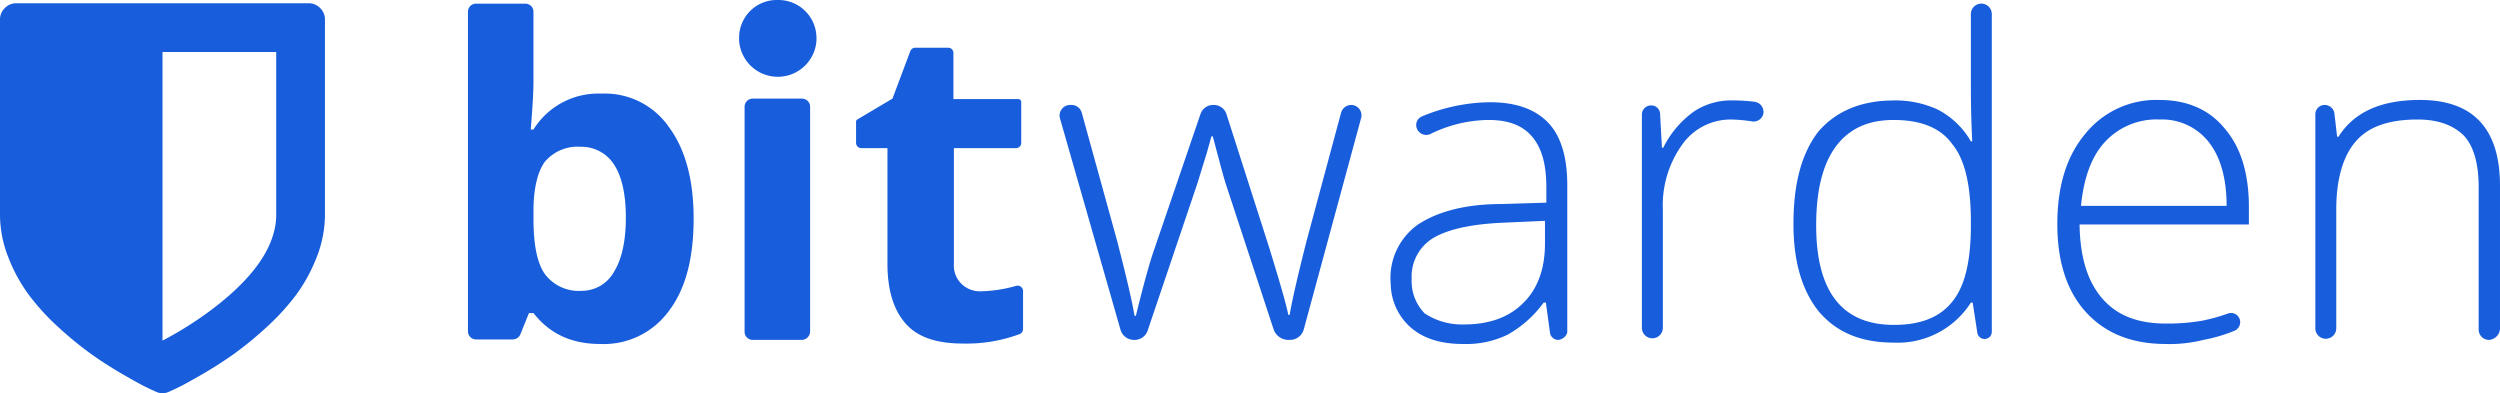 <svg xmlns="http://www.w3.org/2000/svg" width="400" height="62.913" viewBox="0 0 400 62.913">
  <path id="Bit_Warden" data-name="Bit Warden" d="M96.275,14.977a12.476,12.476,0,0,1,10.774,5.381q3.932,5.343,3.932,14.613c0,6.4-1.311,11.343-4,14.832a12.882,12.882,0,0,1-10.92,5.234c-4.587,0-8.082-1.6-10.7-4.943h-.728l-1.383,3.417a1.346,1.346,0,0,1-1.238.8H76.181A1.3,1.3,0,0,1,74.871,53V1.891A1.3,1.3,0,0,1,76.181.582h7.862a1.3,1.3,0,0,1,1.311,1.309v11.2q0,2.4-.437,7.634h.437a12.2,12.2,0,0,1,10.92-5.744Zm-3.349,8.507a6.878,6.878,0,0,0-5.752,2.4c-1.164,1.6-1.819,4.29-1.819,7.925v1.163c0,4.145.582,7.125,1.819,8.87a6.773,6.773,0,0,0,5.9,2.69,5.874,5.874,0,0,0,5.169-3.053c1.238-1.964,1.893-4.944,1.893-8.652,0-3.781-.655-6.616-1.893-8.507A6.2,6.2,0,0,0,92.925,23.484Zm35.381,30.9h-7.862a1.3,1.3,0,0,1-1.311-1.309V17.087a1.3,1.3,0,0,1,1.311-1.309h7.862a1.3,1.3,0,0,1,1.311,1.309V53a1.365,1.365,0,0,1-1.311,1.382Zm28.757-7.78a22.007,22.007,0,0,0,5.533-.872.873.873,0,0,1,1.092.872v6.035a.894.894,0,0,1-.51.8,24.32,24.32,0,0,1-9.1,1.527c-4.223,0-7.28-1.019-9.173-3.2-1.893-2.108-2.912-5.308-2.912-9.525V23.7h-4.15a.84.84,0,0,1-.873-.872V19.412c0-.073.073-.146.073-.218l5.751-3.417,2.839-7.561a.851.851,0,0,1,.8-.582h5.241a.841.841,0,0,1,.874.872v7.344H162.96a.469.469,0,0,1,.437.436V22.83a.84.84,0,0,1-.874.872h-9.9V42.169a4.11,4.11,0,0,0,1.238,3.272,4.237,4.237,0,0,0,3.2,1.163Zm49,7.78a2.509,2.509,0,0,1-2.257-1.6L196.085,29.3c-.51-1.672-1.165-4.217-2.039-7.488h-.218L193.1,24.43l-1.529,4.944-7.935,23.484a2.21,2.21,0,0,1-2.184,1.527,2.251,2.251,0,0,1-2.184-1.672L169.585,18.9a1.694,1.694,0,0,1,1.675-2.108h.218a1.7,1.7,0,0,1,1.6,1.236l5.678,20.575c1.383,5.38,2.33,9.306,2.767,11.924h.218c1.311-5.38,2.33-8.943,2.985-10.76l7.353-21.521a2.147,2.147,0,0,1,2.111-1.454,2.121,2.121,0,0,1,2.039,1.454l6.843,21.376c1.675,5.453,2.694,8.942,3.058,10.76h.218c.218-1.454,1.091-5.526,2.766-12.069l5.461-20.284a1.7,1.7,0,0,1,1.6-1.236,1.656,1.656,0,0,1,1.6,2.108l-9.173,33.807a2.273,2.273,0,0,1-2.256,1.672Zm43.243,0a1.333,1.333,0,0,1-1.311-1.163l-.654-4.8h-.364a17.971,17.971,0,0,1-5.825,5.162,15.323,15.323,0,0,1-7.061,1.454c-3.713,0-6.552-.945-8.59-2.835a9.46,9.46,0,0,1-2.985-6.762,10.482,10.482,0,0,1,4.368-9.524c3.13-2.036,7.5-3.272,13.395-3.272l7.135-.218V29.954c0-3.635-.728-6.252-2.257-8.069s-3.786-2.69-6.989-2.69a21.376,21.376,0,0,0-9.318,2.253,1.6,1.6,0,0,1-2.111-.8,1.494,1.494,0,0,1,.8-2.036,28.988,28.988,0,0,1,10.847-2.254c4.15,0,7.208,1.091,9.318,3.272,2.039,2.108,3.058,5.526,3.058,9.96V53.22a1.673,1.673,0,0,1-1.456,1.163Zm-15.069-2.472c4.076,0,7.207-1.163,9.464-3.417,2.33-2.254,3.495-5.526,3.495-9.525V35.335l-6.553.29c-5.314.218-9.027,1.091-11.357,2.472a7.215,7.215,0,0,0-3.421,6.543,7.335,7.335,0,0,0,2.111,5.525,10.82,10.82,0,0,0,6.261,1.745Zm43.1-35.844a28.8,28.8,0,0,1,3.421.218,1.641,1.641,0,0,1,1.383,1.89,1.6,1.6,0,0,1-1.893,1.236,24.89,24.89,0,0,0-3.276-.29,9.482,9.482,0,0,0-7.863,4.071,16.648,16.648,0,0,0-3.057,10.251V52.493a1.675,1.675,0,0,1-3.349,0V18.321a1.459,1.459,0,0,1,1.456-1.454,1.4,1.4,0,0,1,1.456,1.381l.291,5.38h.218a15.613,15.613,0,0,1,4.95-5.816,10.766,10.766,0,0,1,6.261-1.744Zm25.626,0a16.3,16.3,0,0,1,7.061,1.455,13.079,13.079,0,0,1,5.315,5.089h.218c-.146-2.981-.218-5.743-.218-8.506V2.254a1.674,1.674,0,0,1,3.348,0V53.074a1.149,1.149,0,0,1-1.164,1.163,1.181,1.181,0,0,1-1.165-1.091l-.728-4.726h-.291a13.883,13.883,0,0,1-12.3,6.4c-5.241,0-9.1-1.6-11.94-4.871-2.694-3.272-4.149-7.925-4.149-14.1,0-6.471,1.31-11.415,4.076-14.9,2.767-3.126,6.7-4.871,11.94-4.871Zm0,3.127c-4.15,0-7.207,1.454-9.318,4.362-2.039,2.835-3.058,6.98-3.058,12.505q0,15.922,12.449,15.922c4.3,0,7.353-1.236,9.318-3.708,2.039-2.472,2.985-6.543,2.985-12.214V35.48c0-5.817-.946-9.961-2.985-12.432-1.893-2.618-5.023-3.853-9.391-3.853Zm43.608,35.843c-5.461,0-9.682-1.672-12.813-5.089-3.058-3.345-4.587-8.07-4.587-14.1s1.456-10.833,4.441-14.4a14.6,14.6,0,0,1,11.94-5.453c4.368,0,7.935,1.527,10.411,4.581,2.621,3.053,3.858,7.271,3.858,12.578v2.763H332.732c.073,5.162,1.238,9.088,3.64,11.851s5.751,4,10.192,4a32.748,32.748,0,0,0,5.678-.437,29.4,29.4,0,0,0,4.223-1.163,1.463,1.463,0,0,1,1.965,1.382,1.489,1.489,0,0,1-.946,1.381,24.833,24.833,0,0,1-4.951,1.455,22.14,22.14,0,0,1-5.969.654Zm-1.019-35.916a11.213,11.213,0,0,0-8.736,3.562c-2.184,2.327-3.422,5.817-3.859,10.251h23.3c0-4.29-.946-7.779-2.839-10.178a9.483,9.483,0,0,0-7.862-3.636Zm52.708,35.262a1.647,1.647,0,0,1-1.675-1.672V29.955c0-3.781-.8-6.543-2.33-8.216-1.675-1.672-4.077-2.617-7.426-2.617-4.514,0-7.79,1.091-9.828,3.417-2.039,2.254-3.2,5.963-3.2,10.979V52.566a1.675,1.675,0,0,1-3.349,0V18.321a1.492,1.492,0,0,1,1.529-1.527A1.563,1.563,0,0,1,373.5,18.1l.437,3.781h.218c2.475-3.926,6.77-5.89,13.032-5.89,8.518,0,12.812,4.581,12.812,13.742V52.565a1.889,1.889,0,0,1-1.747,1.818ZM124.448,0a6.029,6.029,0,0,0-6.189,5.889v.582a6.2,6.2,0,0,0,12.376,0V5.962A6.088,6.088,0,0,0,124.448,0ZM44.194,34.316v-26H26V54.5a57.3,57.3,0,0,0,8.653-5.565q9.544-7.474,9.545-14.623Zm7.8-31.2v31.2a18.65,18.65,0,0,1-1.361,6.926,25.844,25.844,0,0,1-3.371,6.093,37.62,37.62,0,0,1-4.793,5.179A55.888,55.888,0,0,1,37.33,56.7q-2.385,1.684-4.915,3.148-2.56,1.482-3.636,2.011-.855.424-1.726.812a2.406,2.406,0,0,1-2.112,0q-.872-.388-1.727-.811-1.076-.529-3.635-2.011-2.527-1.462-4.914-3.147a55.932,55.932,0,0,1-5.139-4.184,37.537,37.537,0,0,1-4.793-5.18,25.8,25.8,0,0,1-3.372-6.092A18.664,18.664,0,0,1,0,34.316V3.12A2.5,2.5,0,0,1,.772,1.292,2.5,2.5,0,0,1,2.6.52H49.393a2.5,2.5,0,0,1,1.829.771,2.5,2.5,0,0,1,.772,1.828Z" fill="#175ddc"/>
</svg>

